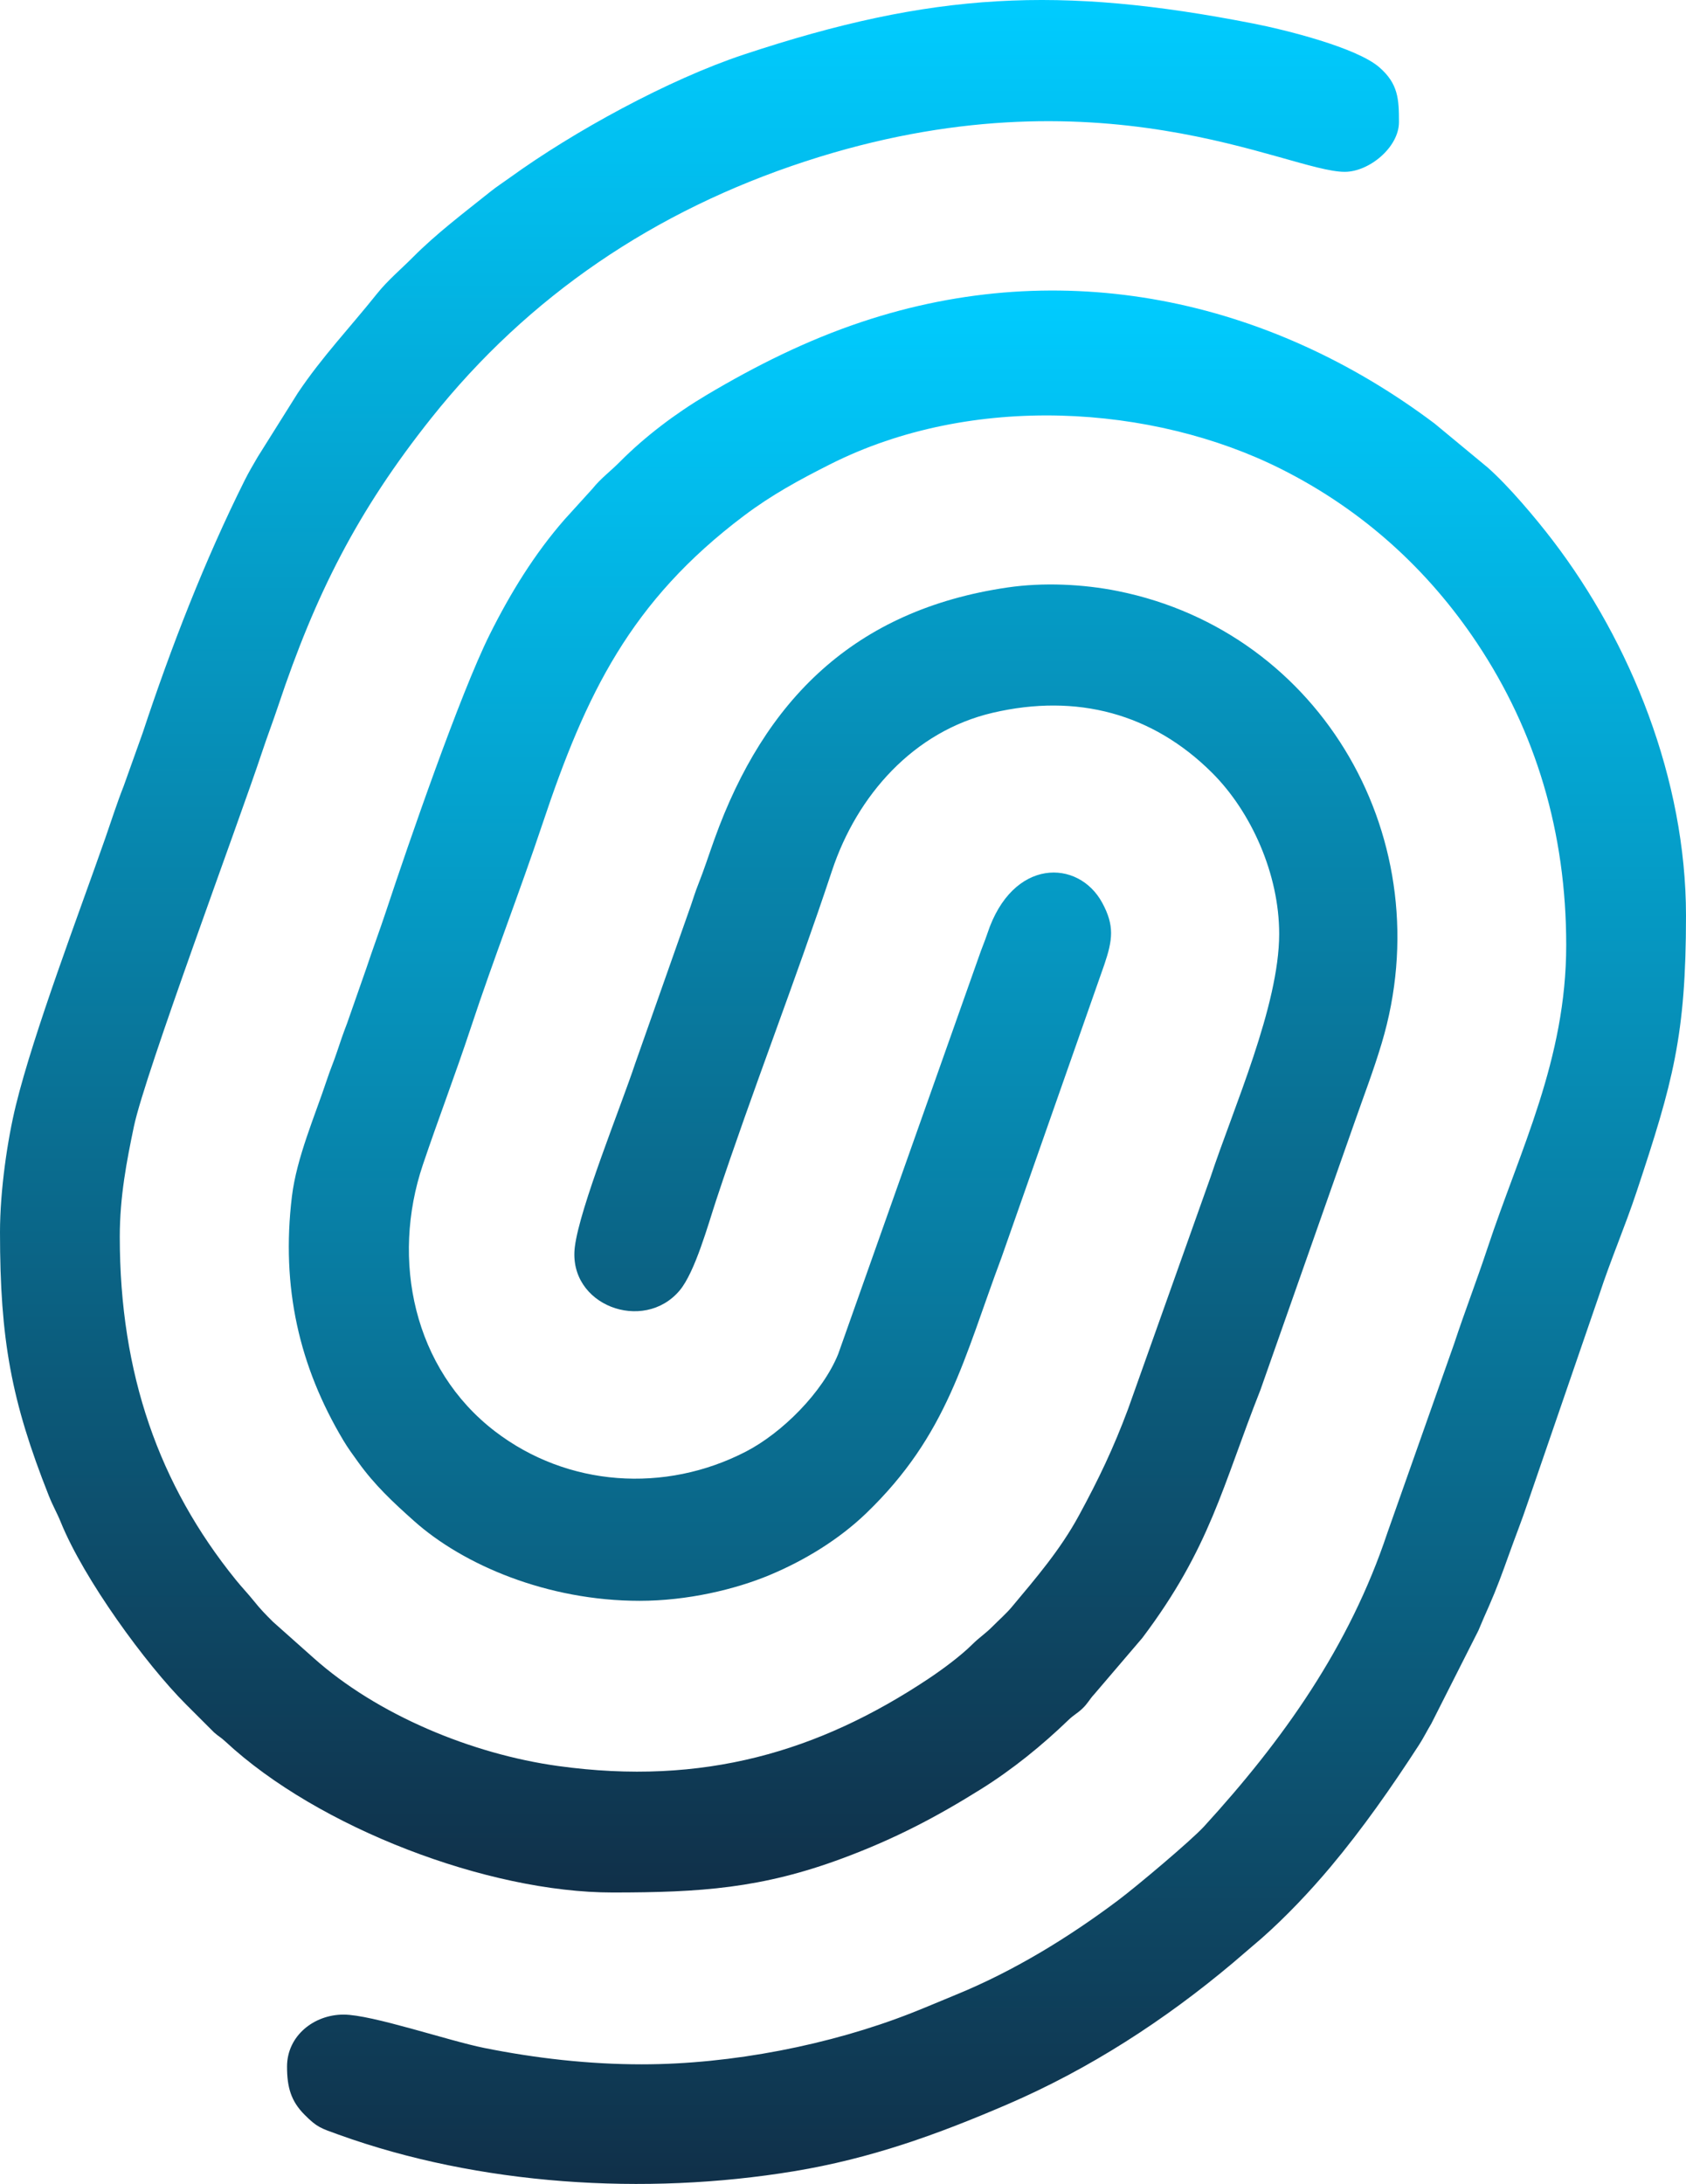 <svg xmlns="http://www.w3.org/2000/svg" xmlns:xlink="http://www.w3.org/1999/xlink" xmlns:xodm="http://www.corel.com/coreldraw/odm/2003" xml:space="preserve" width="151.529mm" height="196.195mm" style="fill-rule: evenodd; clip-rule: evenodd;" viewBox="0 0 13789.41 17854.17" preserveAspectRatio="xMidYMid meet"><defs><style type="text/css" xml:space="preserve">.fil0 { fill: url("#id0"); }.fil1 { fill: url("#id1"); }</style><linearGradient id="id0" gradientUnits="userSpaceOnUse" x1="8068.46" y1="17854.16" x2="8068.46" y2="2375.02" xlink:type="simple" xlink:show="other" xlink:actuate="onLoad"><stop offset="0" style="stop-opacity: 1; stop-color: rgb(16, 48, 73);"></stop><stop offset="1" style="stop-opacity: 1; stop-color: rgb(0, 204, 255);"></stop></linearGradient><linearGradient id="id1" gradientUnits="userSpaceOnUse" xlink:href="#id0" x1="5720.94" y1="15471.48" x2="5720.94" y2="0.02" xlink:type="simple" xlink:show="other" xlink:actuate="onLoad"></linearGradient></defs><g id="Camada_x0020_1"><g id="_1560145893008"><path class="fil0" d="M5231.1 13086.99c390.81,0 781.67,-92.86 1064.44,-210.99 286.06,-119.5 566.75,-290.97 789,-504.92 667.47,-642.53 797.93,-1267.3 1106.74,-2091.07l840.7 -2394.07c69.02,-203.27 83.85,-319.13 -16.94,-505.27 -194.1,-358.52 -734.7,-370.5 -939.62,251.11 -21.05,63.84 -48.18,125.5 -69.5,189.28l-1150.6 3248.7c-126.63,312.54 -457.3,643.71 -755.17,797.52 -661.88,341.79 -1459.4,288.54 -2052.39,-166.3 -665.03,-510.08 -851.96,-1400.19 -589.07,-2179.43 125.28,-371.35 266.53,-740.04 393.03,-1122.69 187.08,-565.89 398.48,-1105.01 586.71,-1668.39 353.39,-1057.66 719.12,-1815.86 1645.45,-2513.56 225.17,-169.59 448.39,-291.61 706.07,-421.49 1162.87,-586.18 2639.17,-486.5 3684.6,37 668.39,334.7 1204.64,823.03 1606.11,1425.34 481.67,722.62 729.09,1549.39 729.09,2468.72 0,936.68 -376.83,1670.7 -644.62,2479.25 -88.32,266.66 -183.49,511.12 -272.56,781.05l-545.25 1543.5c-310.47,932.36 -854.49,1695.77 -1499.31,2400.91 -103.84,113.55 -550.29,489.55 -706.09,606.31 -404.6,303.28 -850.87,576.33 -1320.31,768.43 -117.7,48.16 -237.82,100.03 -366.81,150.75 -661.28,260.08 -1472.35,419.6 -2205.19,419.6 -433.5,0 -867.55,-49.29 -1289.37,-133.93 -293.24,-58.84 -918.05,-272.73 -1150.59,-272.73 -242.05,0 -462.11,173.76 -462.11,425.14 0,168.93 32.37,282.07 142.89,393.17 103.51,104.05 132.03,110.2 280.09,163.53 1145.08,412.48 2500.46,500.44 3722.82,298.87 628.51,-103.64 1173.95,-300.62 1745.44,-546.63 671.05,-288.88 1286.56,-687.63 1840.99,-1153.5l239.05 -204.57c195.75,-172.37 395.7,-383.36 563.09,-582.94 263.01,-313.62 500,-652.34 722.85,-996.21 38.02,-58.67 63.94,-112.62 101.74,-175.52l385.01 -761.02c26.12,-63.83 60.34,-140.93 89.28,-206.47 57.84,-131.01 108.69,-269.49 159.92,-413.09 51.31,-143.81 107.3,-284.67 152.64,-420.38l586.65 -1705.42c95.28,-290.99 209.05,-551.64 305.11,-840.92 297.62,-896.3 404.3,-1277.47 404.3,-2257.45 0,-1114.48 -451.78,-2233.84 -1090.38,-3068.63 -140.43,-183.56 -361.97,-446.25 -531.77,-595.78l-434.89 -359.95c-1361.16,-1022.32 -3038.91,-1378.86 -4683.29,-830.56 -455.11,151.76 -870.06,360.26 -1269.42,597.52 -253.03,150.34 -504.06,339.2 -710.04,546.9 -76.42,77.06 -157.8,136.72 -223.95,219.68l-228.69 251.9c-244.66,279.89 -442.17,600.12 -612.03,940.66 -240.68,482.51 -659.18,1692.39 -846.61,2258.79 -51.17,154.67 -109.83,311.31 -161.39,467.08l-158.15 451.83c-31.92,82.43 -56.49,154.6 -82.14,232.1 -28.67,86.63 -53.45,139.88 -83.47,230.77 -95.88,290.32 -247.33,635.17 -285.71,952.75 -89.7,742.4 59.69,1389.72 420.89,1994.57 37.83,63.36 74.23,112.01 119.95,175.8 135.72,189.32 285.15,328.54 459.08,483.63 401.3,357.83 1088.45,651.72 1843.68,651.72z"></path><path class="fil1" d="M-0 10074.02c0,878.29 92.54,1380.07 398.61,2152.25 34.68,87.47 67.23,140.65 97.88,216.36 189.05,466.9 694.95,1161.14 1023.86,1490.02l231.2 230.92c39.58,34.85 52.03,36.73 92.24,74.12 758.98,705.65 2147.28,1233.8 3165.51,1233.8 720.65,0 1221.26,-33.91 1882.78,-279.9 428.17,-159.23 767.78,-337.88 1133.8,-566.77 255.71,-159.91 496.13,-354.95 712.28,-563.15 46.07,-44.38 67.62,-50.09 111.87,-91.46 48.84,-45.65 56.38,-72.9 100.84,-120.98l391.74 -458.55c557.47,-739.63 654.45,-1240.32 966.31,-2028.16l774.63 -2201.39c76.21,-218 148.68,-404.44 217.23,-633.05 493.98,-1647.43 -482.95,-3358.87 -2158.58,-3696.03 -284.92,-57.33 -610.6,-72 -901.45,-29.43 -1254.65,183.63 -1988.99,921.51 -2397.31,2057.44 -42.83,119.12 -85.89,252.42 -131.73,367.35 -23.61,59.19 -38.85,109.4 -62.2,178.11l-453.01 1284.52c-120.21,362.16 -454.74,1180.5 -494.95,1502.69 -59.83,479.28 562.89,707.92 857.3,356.91 125.88,-150.09 232.99,-539.75 298.25,-736.89 298.21,-900.9 648.63,-1792.94 947.47,-2693.97 204.22,-615.74 667.15,-1140.55 1314.64,-1291.66 690.6,-161.16 1309.07,7.73 1793.35,489.65 321.65,320.08 549.64,830.05 549.64,1317.29 0,587.69 -374.84,1424.87 -561.47,1989.38l-674.31 1895.03c-120.66,322.92 -239.7,572.05 -402.97,872.46 -152.14,279.91 -350.89,510.47 -547.87,746.05 -47.16,56.4 -103.3,104.51 -156.21,158.03 -61.99,62.72 -107.25,88.73 -166.53,147.7 -95.09,94.58 -246.52,206.58 -363.02,283.94 -892.28,592.43 -1837.8,875.14 -3025.26,710.79 -709.4,-98.18 -1481.05,-420.09 -1999.99,-883.58l-332.58 -295.9c-66.94,-67.02 -99.66,-99.95 -159.03,-173.7 -46.76,-58.07 -93.86,-106.52 -144.78,-169.46 -626.59,-774.4 -948.51,-1682.36 -948.51,-2803.82 0,-329.42 56.99,-621.18 115.44,-901.22 89.77,-430.09 857.77,-2487.55 1046.72,-3056.82 44.76,-134.85 88.38,-247.43 133.9,-383.66 303.17,-907.35 645.88,-1590.68 1252.37,-2352.1 795.69,-998.94 1827.58,-1695.77 3059.1,-2098.06 2406.64,-786.16 3944.17,85.68 4411.05,85.68 199.98,0 443.63,-200.83 443.63,-406.65 0,-187.8 -5.81,-313.81 -161.41,-448.59 -187.32,-162.25 -774.56,-307.13 -1029.33,-357 -1582.97,-309.82 -2619.8,-259.99 -4167.47,253.33 -618.36,205.09 -1393.43,629.92 -1914.02,1006.53 -60.94,44.09 -105.14,71.39 -161.07,116.19 -214.19,171.58 -436.49,338.4 -630.81,533.71 -96.16,96.64 -209.06,191.9 -293.62,297.9 -218.55,273.96 -450.99,517.77 -648.08,812.18l-327.89 522.4c-37.07,64.39 -71.08,120.1 -105.92,189.83 -328.59,657.62 -603.82,1367.36 -835.26,2066.8l-155.78 435.73c-54.62,137.99 -100.37,282.6 -149.6,423.41 -215.88,617.39 -584.99,1585.45 -732.46,2188.08 -68.3,279.12 -129.17,694.01 -129.17,1035.36z"></path></g></g></svg>